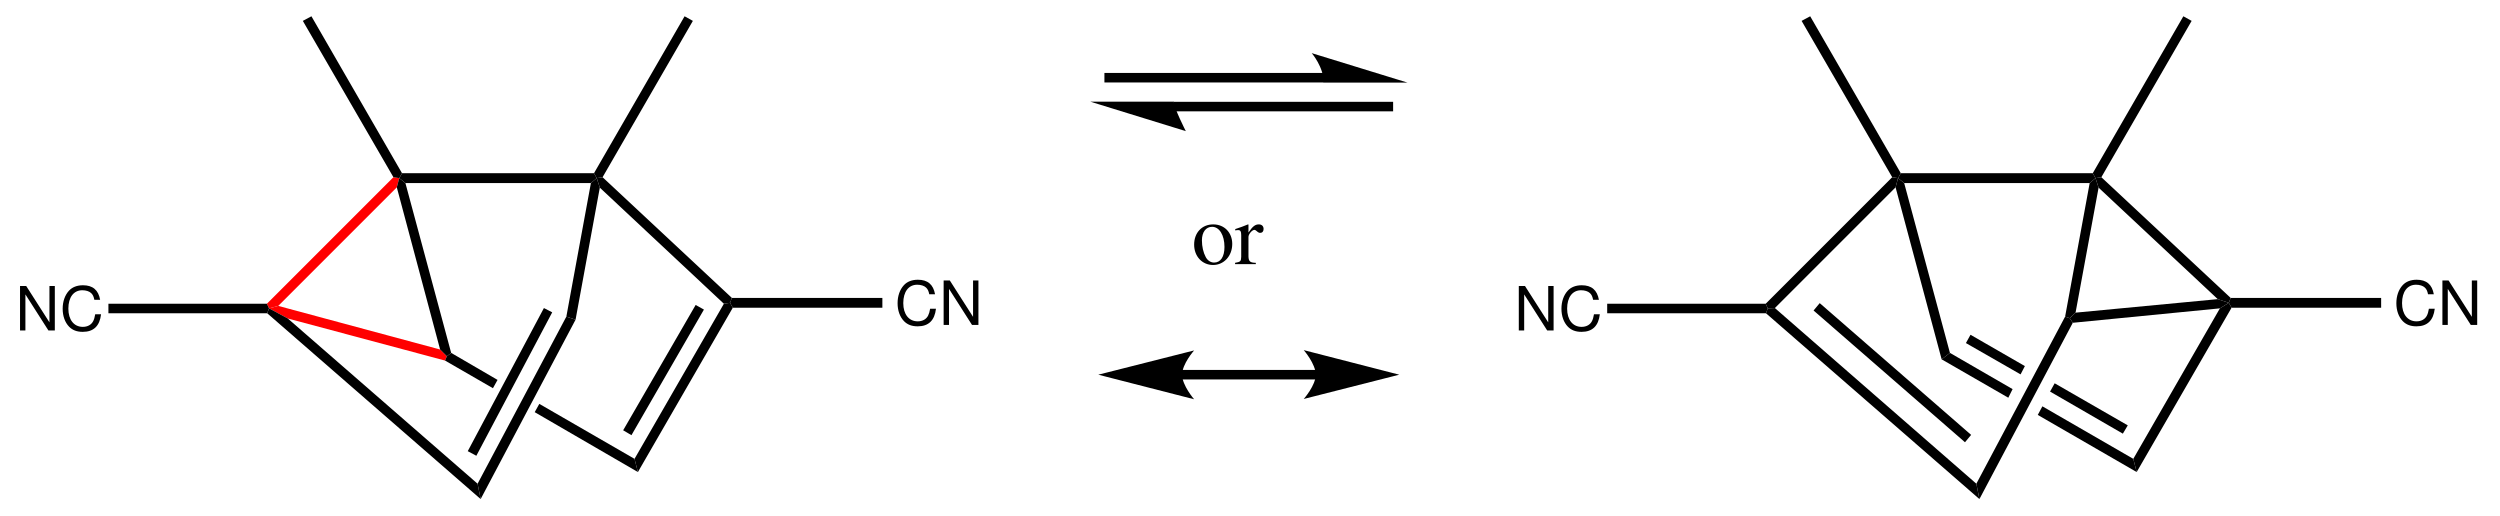 <?xml version="1.0" encoding="UTF-8"?>
<svg width="407pt" version="1.1" xmlns="http://www.w3.org/2000/svg" height="84pt" viewBox="0 0 407 84" xmlns:xlink="http://www.w3.org/1999/xlink">
 <defs>
  <clipPath id="Clip0">
   <path d="M0 0 L407 0 L407 84 L0 84 L0 0 Z" transform="translate(0, 0)"/>
  </clipPath>
 </defs>
 <g id="Background">
  <g id="Group1" clip-path="url(#Clip0)">
   <path style="fill:#ff0000; fill-rule:nonzero;stroke:none;" d="M1.85 20.95 L0.35 21.351 L0 20.601 L20.6 0 L21.55 0.15 L21.149 1.65 L1.85 20.95 Z" transform="translate(43.45, 28.85)"/>
   <path style="fill:#ff0000; fill-rule:nonzero;stroke:none;" d="M27.851 7.101 L28.95 8.2 L28.65 8.9 L3.05 2.05 L0 0.4 L1.5 0 L27.851 7.101 Z" transform="translate(43.8, 49.8)"/>
   <path style="fill:#000000; fill-rule:nonzero;stroke:none;" d="M0 1.5 L0.4 0 L1.4 0.8 L8.851 28.45 L8.15 29 L7.051 27.9 L0 1.5 Z" transform="translate(64.6, 29)"/>
   <path style="fill:#000000; fill-rule:nonzero;stroke:none;" d="M31.7 0 L32.15 0.8 L31.2 1.6 L1 1.6 L0 0.8 L0.45 0 L31.7 0 Z" transform="translate(65, 28.2)"/>
   <path style="fill:#000000; fill-rule:nonzero;stroke:none;" d="M34.25 28.55 L34.75 31.05 L0 0.8 L0.3 0 L3.35 1.649 L34.25 28.55 Z" transform="translate(43.5, 50.2)"/>
   <path style="fill:#000000; fill-rule:nonzero;stroke:none;" d="M16.25 8.95 L16.8 11.1 L0 1.35 L0.75 0 L16.25 8.95 Z" transform="translate(87.05, 65.75)"/>
   <path style="fill:#000000; fill-rule:nonzero;stroke:none;" d="M0 1.25 L0.3 0.55 L1 0 L8.55 4.399 L7.8 5.75 L0 1.25 Z" transform="translate(72.45, 57.45)"/>
   <path style="fill:#000000; fill-rule:nonzero;stroke:none;" d="M14.55 0.15 L15.55 0 L16 0.8 L0.55 27.55 L0 25.4 L14.55 0.15 Z" transform="translate(103.3, 49.3)"/>
   <path style="fill:#000000; fill-rule:nonzero;stroke:none;" d="M11.8 0 L13.15 0.75 L1.35 21.199 L0 20.399 L11.8 0 Z" transform="translate(101.45, 49.65)"/>
   <path style="fill:#000000; fill-rule:nonzero;stroke:none;" d="M0.5 1.7 L0 0.15 L0.949 0 L22 19.65 L21.7 20.45 L20.7 20.601 L0.5 1.7 Z" transform="translate(97.15, 28.85)"/>
   <path style="fill:#000000; fill-rule:nonzero;stroke:none;" d="M14.45 0 L15.95 0.5 L0.5 29.7 L0 27.2 L14.45 0 Z" transform="translate(77.75, 51.55)"/>
   <path style="fill:#000000; fill-rule:nonzero;stroke:none;" d="M12.399 0 L13.75 0.699 L1.399 24.05 L0 23.3 L12.399 0 Z" transform="translate(76.15, 50.15)"/>
   <path style="fill:#000000; fill-rule:nonzero;stroke:none;" d="M4 0.8 L4.95 0 L5.45 1.55 L1.5 23.05 L0 22.55 L4 0.8 Z" transform="translate(92.2, 29)"/>
   <path style="fill:#000000; fill-rule:nonzero;stroke:none;" d="M0 0.75 L1.4 0 L16.15 25.55 L15.7 26.35 L14.75 26.199 L0 0.75 Z" transform="translate(49.3, 2.65)"/>
   <path style="fill:#000000; fill-rule:nonzero;stroke:none;" d="M14.75 0 L16.1 0.75 L1.399 26.199 L0.45 26.35 L0 25.55 L14.75 0 Z" transform="translate(96.7, 2.65)"/>
   <path style="fill:#000000; fill-rule:evenodd;stroke:none;" d="M6.098 2.363 C5.812 0.773 4.898 0 3.309 0 C2.336 0 1.551 0.305 1.012 0.902 C0.359 1.617 0 2.652 0 3.824 C0 5.016 0.367 6.039 1.043 6.742 C1.609 7.32 2.324 7.586 3.269 7.586 C5.035 7.586 6.031 6.633 6.25 4.719 L5.297 4.719 C5.215 5.215 5.117 5.551 4.969 5.84 C4.668 6.434 4.055 6.774 3.277 6.774 C1.84 6.774 0.926 5.621 0.926 3.812 C0.926 1.957 1.789 0.812 3.199 0.812 C3.785 0.812 4.332 0.981 4.629 1.27 C4.898 1.52 5.047 1.816 5.156 2.363 L6.098 2.363 Z" transform="translate(146.127, 45.541)"/>
   <path style="fill:#000000; fill-rule:evenodd;stroke:none;" d="M5.664 0 L4.789 0 L4.789 5.922 L1.004 0 L0 0 L0 7.242 L0.875 7.242 L0.875 1.371 L4.621 7.242 L5.664 7.242 L5.664 0 Z" transform="translate(153.624, 45.658)"/>
   <path style="fill:#000000; fill-rule:nonzero;stroke:none;" d="M24.8 0 L24.8 1.6 L0.45 1.6 L0 0.8 L0.3 0 L24.8 0 Z" transform="translate(118.85, 48.5)"/>
   <path style="fill:#000000; fill-rule:evenodd;stroke:none;" d="M5.664 0 L4.789 0 L4.789 5.922 L1.004 0 L0 0 L0 7.242 L0.875 7.242 L0.875 1.371 L4.621 7.242 L5.664 7.242 L5.664 0 Z" transform="translate(3.261, 46.558)"/>
   <path style="fill:#000000; fill-rule:evenodd;stroke:none;" d="M6.098 2.363 C5.812 0.773 4.899 0 3.309 0 C2.336 0 1.551 0.305 1.012 0.902 C0.359 1.617 0 2.652 0 3.824 C0 5.016 0.367 6.039 1.043 6.742 C1.609 7.32 2.324 7.586 3.27 7.586 C5.035 7.586 6.031 6.633 6.25 4.719 L5.297 4.719 C5.215 5.215 5.117 5.551 4.969 5.84 C4.668 6.434 4.055 6.774 3.277 6.774 C1.84 6.774 0.926 5.621 0.926 3.812 C0.926 1.957 1.789 0.812 3.199 0.812 C3.785 0.812 4.332 0.981 4.629 1.27 C4.899 1.52 5.047 1.816 5.156 2.363 L6.098 2.363 Z" transform="translate(10.203, 46.44)"/>
   <path style="fill:#000000; fill-rule:nonzero;stroke:none;" d="M0 1.55 L0 0 L25.8 0 L26.149 0.75 L25.85 1.55 L0 1.55 Z" transform="translate(17.65, 49.45)"/>
   <path style="fill:#000000; fill-rule:nonzero;stroke:none;" d="M1.5 21.301 L0.35 21.351 L0 20.601 L20.6 0 L21.55 0.15 L21.15 1.65 L1.5 21.301 Z" transform="translate(287.45, 28.85)"/>
   <path style="fill:#000000; fill-rule:nonzero;stroke:none;" d="M0 1.5 L0.4 0 L1.4 0.8 L8.85 28.45 L7.5 29.5 L0 1.5 Z" transform="translate(308.6, 29)"/>
   <path style="fill:#000000; fill-rule:nonzero;stroke:none;" d="M31.7 0 L32.15 0.8 L31.2 1.6 L1 1.6 L0 0.8 L0.45 0 L31.7 0 Z" transform="translate(309, 28.2)"/>
   <path style="fill:#000000; fill-rule:nonzero;stroke:none;" d="M34.25 28.6 L34.75 31.1 L0 0.85 L0.3 0.05 L1.45 0 L34.25 28.6 Z" transform="translate(287.5, 50.15)"/>
   <path style="fill:#000000; fill-rule:nonzero;stroke:none;" d="M25.65 21.45 L24.65 22.65 L0 1.2 L1 0 L25.65 21.45 Z" transform="translate(295.25, 49.35)"/>
   <path style="fill:#000000; fill-rule:nonzero;stroke:none;" d="M15.55 8.55 L16.1 10.699 L0 1.399 L0.75 0 L15.55 8.55 Z" transform="translate(331.75, 66.15)"/>
   <path style="fill:#000000; fill-rule:nonzero;stroke:none;" d="M0 1.05 L1.35 0 L11.55 5.899 L10.85 7.3 L0 1.05 Z" transform="translate(316.1, 57.45)"/>
   <path style="fill:#000000; fill-rule:nonzero;stroke:none;" d="M12.65 6.85 L11.85 8.199 L0 1.35 L0.75 0 L12.65 6.85 Z" transform="translate(333.75, 62.4)"/>
   <path style="fill:#000000; fill-rule:nonzero;stroke:none;" d="M0 1.35 L0.75 0 L9.6 5.1 L8.9 6.45 L0 1.35 Z" transform="translate(320.05, 54.5)"/>
   <path style="fill:#000000; fill-rule:nonzero;stroke:none;" d="M14.1 0.9 L15.55 0 L16 0.8 L0.55 27.55 L0 25.4 L14.1 0.9 Z" transform="translate(347.3, 49.3)"/>
   <path style="fill:#000000; fill-rule:nonzero;stroke:none;" d="M0.5 1.7 L0 0.15 L0.95 0 L22 19.65 L21.7 20.45 L19.9 19.851 L0.5 1.7 Z" transform="translate(341.15, 28.85)"/>
   <path style="fill:#000000; fill-rule:nonzero;stroke:none;" d="M14.45 0 L15.2 0.25 L15.7 1 L0.5 29.7 L0 27.2 L14.45 0 Z" transform="translate(321.75, 51.55)"/>
   <path style="fill:#000000; fill-rule:nonzero;stroke:none;" d="M4 0.8 L4.95 0 L5.45 1.55 L1.7 21.9 L0.75 22.8 L0 22.55 L4 0.8 Z" transform="translate(336.2, 29)"/>
   <path style="fill:#000000; fill-rule:nonzero;stroke:none;" d="M0 0.75 L1.4 0 L16.15 25.55 L15.7 26.35 L14.75 26.199 L0 0.75 Z" transform="translate(293.3, 2.65)"/>
   <path style="fill:#000000; fill-rule:nonzero;stroke:none;" d="M14.75 0 L16.1 0.75 L1.4 26.199 L0.45 26.35 L0 25.55 L14.75 0 Z" transform="translate(340.7, 2.65)"/>
   <path style="fill:#000000; fill-rule:evenodd;stroke:none;" d="M6.098 2.363 C5.812 0.773 4.898 0 3.309 0 C2.336 0 1.551 0.305 1.012 0.902 C0.359 1.617 0 2.652 0 3.824 C0 5.016 0.367 6.039 1.043 6.742 C1.609 7.32 2.324 7.586 3.269 7.586 C5.035 7.586 6.031 6.633 6.25 4.719 L5.297 4.719 C5.215 5.215 5.117 5.551 4.969 5.84 C4.668 6.434 4.055 6.774 3.277 6.774 C1.84 6.774 0.926 5.621 0.926 3.812 C0.926 1.957 1.789 0.812 3.199 0.812 C3.785 0.812 4.332 0.981 4.629 1.27 C4.898 1.52 5.047 1.816 5.156 2.363 L6.098 2.363 Z" transform="translate(390.127, 45.541)"/>
   <path style="fill:#000000; fill-rule:evenodd;stroke:none;" d="M5.664 0 L4.789 0 L4.789 5.922 L1.004 0 L0 0 L0 7.242 L0.875 7.242 L0.875 1.371 L4.621 7.242 L5.664 7.242 L5.664 0 Z" transform="translate(397.624, 45.658)"/>
   <path style="fill:#000000; fill-rule:nonzero;stroke:none;" d="M24.8 0 L24.8 1.6 L0.45 1.6 L0 0.8 L0.3 0 L24.8 0 Z" transform="translate(362.85, 48.5)"/>
   <path style="fill:#000000; fill-rule:evenodd;stroke:none;" d="M5.664 0 L4.789 0 L4.789 5.922 L1.004 0 L0 0 L0 7.242 L0.875 7.242 L0.875 1.371 L4.621 7.242 L5.664 7.242 L5.664 0 Z" transform="translate(247.261, 46.558)"/>
   <path style="fill:#000000; fill-rule:evenodd;stroke:none;" d="M6.098 2.363 C5.813 0.773 4.899 0 3.309 0 C2.336 0 1.551 0.305 1.012 0.902 C0.36 1.617 0 2.652 0 3.824 C0 5.016 0.367 6.039 1.043 6.742 C1.61 7.32 2.324 7.586 3.27 7.586 C5.035 7.586 6.031 6.633 6.25 4.719 L5.297 4.719 C5.215 5.215 5.117 5.551 4.969 5.84 C4.668 6.434 4.055 6.774 3.277 6.774 C1.84 6.774 0.926 5.621 0.926 3.812 C0.926 1.957 1.789 0.812 3.199 0.812 C3.785 0.812 4.332 0.981 4.629 1.27 C4.899 1.52 5.047 1.816 5.156 2.363 L6.098 2.363 Z" transform="translate(254.203, 46.44)"/>
   <path style="fill:#000000; fill-rule:nonzero;stroke:none;" d="M0 1.55 L0 0 L25.8 0 L26.15 0.75 L25.85 1.55 L0 1.55 Z" transform="translate(261.65, 49.45)"/>
   <path style="fill:#000000; fill-rule:nonzero;stroke:none;" d="M24.1 0 L25.9 0.6 L24.45 1.5 L0.5 3.85 L0 3.1 L0.95 2.2 L24.1 0 Z" transform="translate(336.95, 48.7)"/>
   <path style="fill:none;stroke:#000000; stroke-width:1.55; stroke-linecap:butt; stroke-linejoin:miter; stroke-dasharray:none;" d="M35.75 0 L0 0 " transform="translate(179.8, 12.65)"/>
   <path style="fill:none;stroke:#000000; stroke-width:1.55; stroke-linecap:butt; stroke-linejoin:miter; stroke-dasharray:none;" d="M0 0 L35.75 0 " transform="translate(191.05, 17.35)"/>
   <path style="fill:#000000; fill-rule:nonzero;stroke:none;" d="M15.6 4.8 L0 0 C0 0 1.95 2.25 1.95 4.8 L15.6 4.8 L15.6 4.8 " transform="translate(213.55, 8.65)"/>
   <path style="fill:#000000; fill-rule:nonzero;stroke:none;" d="M0 0 L13.6 0 C13.6 1 15.55 4.8 15.55 4.8 L0 0 L0 0 " transform="translate(177.5, 16.55)"/>
   <path style="fill:none;stroke:#000000; stroke-width:1.55; stroke-linecap:butt; stroke-linejoin:miter; stroke-dasharray:none;" d="M21.85 0 L0 0 " transform="translate(192.4, 61)"/>
   <path style="fill:#000000; fill-rule:nonzero;stroke:none;" d="M15.55 4 L0 0 C0 0 1.95 2.25 1.95 4 C1.95 5.75 0 7.95 0 7.95 L15.55 4 L15.55 4 " transform="translate(212.25, 57)"/>
   <path style="fill:#000000; fill-rule:nonzero;stroke:none;" d="M0 3.95 L15.6 0 C15.6 0 13.65 2.2 13.65 3.95 C13.65 5.7 15.6 7.95 15.6 7.95 L0 3.95 L0 3.95 " transform="translate(178.8, 57.05)"/>
   <path style="fill:#000000; fill-rule:evenodd;stroke:none;" d="M3.11 0 C1.266 0 0 1.351 0 3.293 C0 5.203 1.309 6.609 3.082 6.609 C4.852 6.609 6.203 5.133 6.203 3.18 C6.203 1.324 4.91 0 3.11 0 Z M2.926 0.395 C4.106 0.395 4.938 1.746 4.938 3.672 C4.938 5.273 4.305 6.215 3.25 6.215 C2.699 6.215 2.18 5.879 1.887 5.316 C1.492 4.586 1.266 3.602 1.266 2.602 C1.266 1.266 1.914 0.395 2.926 0.395 Z" transform="translate(194.406, 36.531)"/>
   <path style="fill:#000000; fill-rule:evenodd;stroke:none;" d="M0 6.469 L3.375 6.469 L3.375 6.258 C2.434 6.23 2.207 6.031 2.18 5.203 L2.18 2.039 C2.18 1.59 2.77 0.887 3.164 0.887 C3.246 0.887 3.375 0.957 3.528 1.098 C3.754 1.308 3.91 1.379 4.09 1.379 C4.43 1.379 4.641 1.141 4.641 0.746 C4.641 0.281 4.344 0 3.868 0 C3.278 0 2.868 0.308 2.18 1.324 L2.18 0.027 L2.11 0 C1.364 0.308 0.86 0.492 0.028 0.762 L0.028 0.984 C0.227 0.941 0.352 0.93 0.52 0.93 C0.871 0.93 1 1.152 1 1.773 L1 5.289 C0.969 6.019 0.887 6.101 0 6.258 L0 6.469 Z" transform="translate(201.07, 36.531)"/>
  </g>
 </g>
</svg>

